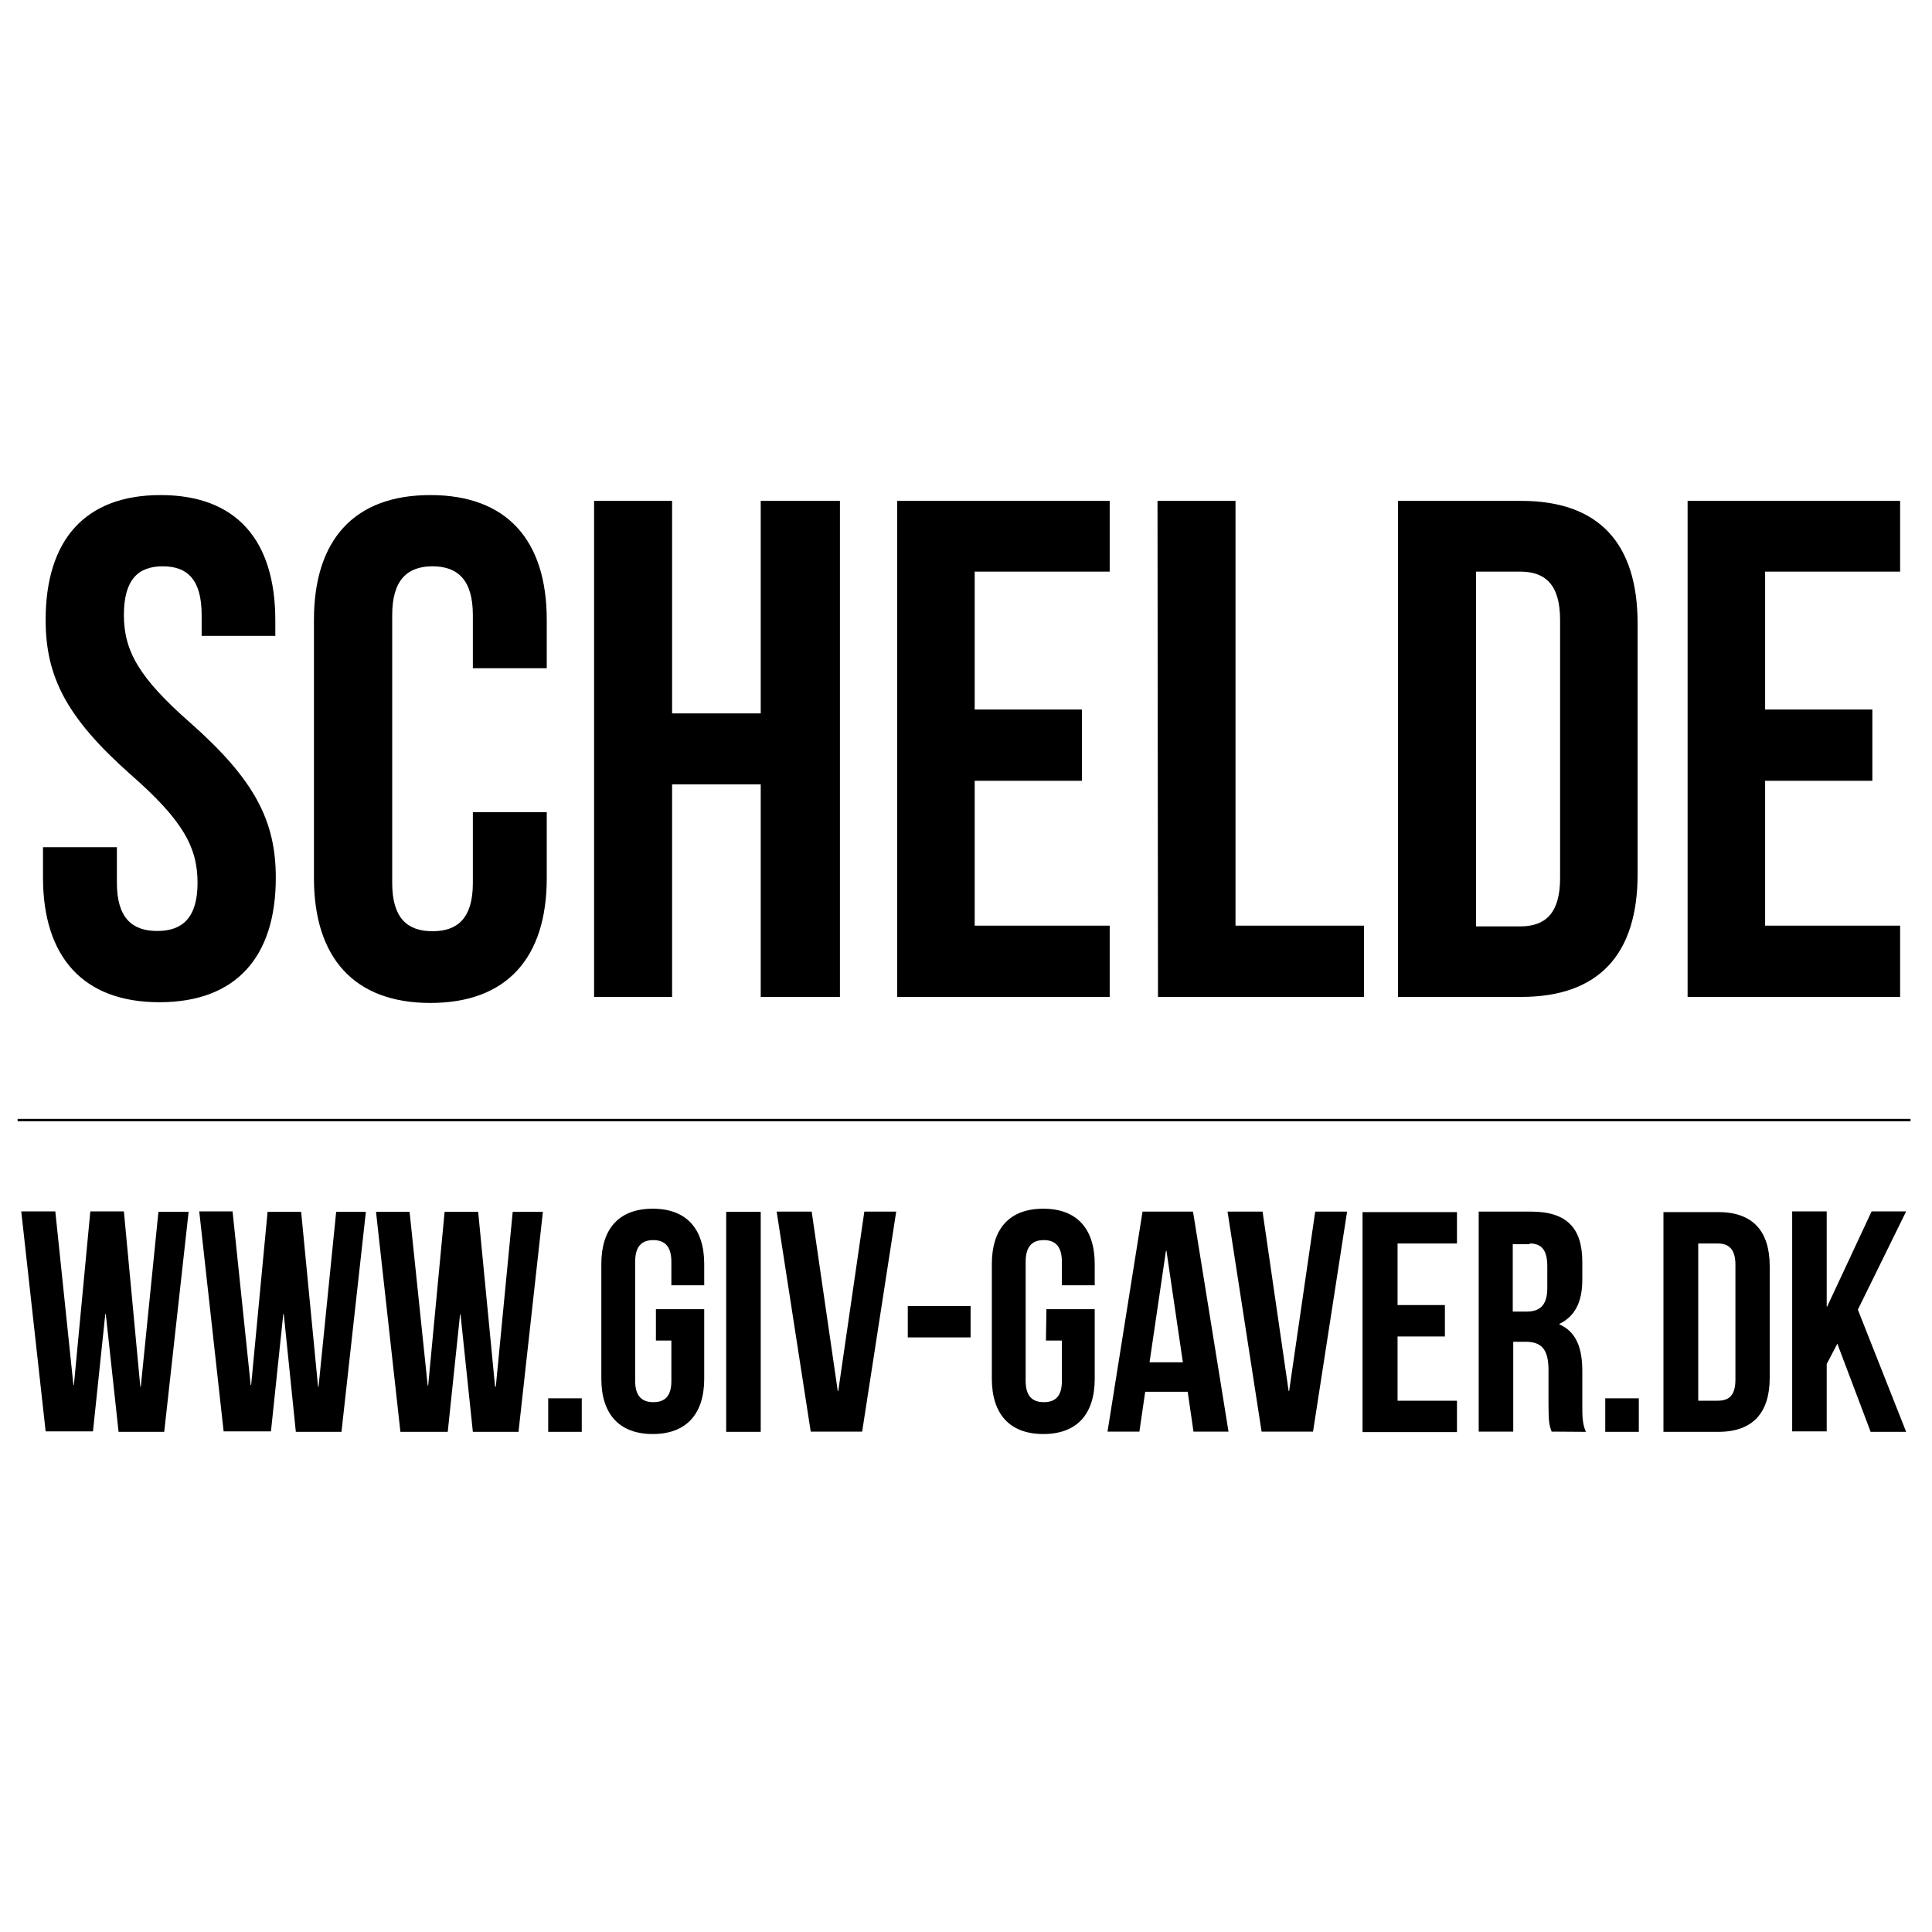 <?xml version="1.0" encoding="utf-8"?>
<!-- Generator: Adobe Illustrator 19.2.1, SVG Export Plug-In . SVG Version: 6.00 Build 0)  -->
<svg version="1.1" id="Layer_1" xmlns="http://www.w3.org/2000/svg" xmlns:xlink="http://www.w3.org/1999/xlink" x="0px" y="0px"
	 width="800px" height="800px" viewBox="0 0 800 800" style="enable-background:new 0 0 800 800;" xml:space="preserve">
<style type="text/css">
	.st0{fill:none;stroke:#000000;}
</style>
<path d="M730.9,236.7h55.9v-29.3h-88v205.4h88v-29.5h-55.9v-60h44.4v-29.5h-44.4V236.7z M629.5,236.7c10.3,0,16.5,5.3,16.5,20v106.9
	c0,14.7-6.2,20-16.5,20h-18.3V236.7H629.5z M578.9,412.8h51c32.3,0,48.2-17.8,48.2-50.8V258.2c0-33-15.8-50.8-48.2-50.8h-51V412.8z
	 M479.5,412.8h85.3v-29.5h-53.2V207.4h-32.3L479.5,412.8L479.5,412.8z M403.6,236.7h55.9v-29.3h-88v205.4h88v-29.5h-55.9v-60H448
	v-29.5h-44.4V236.7z M278.2,324.8H315v88h32.8V207.4H315v88h-36.7v-88h-32.3v205.4h32.3V324.8z M195.8,336.3v29.3
	c0,14.7-6.4,20-16.7,20s-16.7-5.3-16.7-20V254.7c0-14.7,6.4-20.2,16.7-20.2s16.7,5.5,16.7,20.2v22h30.6v-20
	c0-33-16.5-51.7-48.2-51.7S130,223.7,130,256.7v106.9c0,32.8,16.5,51.7,48.2,51.7s48.2-18.7,48.2-51.7v-27.3H195.8z M18.9,256.7
	c0,23.5,8.6,40.5,35.4,64.2c21.1,18.5,27.5,29.7,27.5,44.6c0,14.7-6.4,20-16.7,20s-16.7-5.3-16.7-20v-14.7H17.8v12.5
	c0,32.8,16.5,51.7,48.2,51.7s48.2-18.7,48.2-51.5c0-23.5-8.6-40.5-35.4-64.2c-21.1-18.5-27.5-29.7-27.5-44.6
	c0-14.7,5.9-20.2,16.1-20.2s16.1,5.5,16.1,20.2v8.6H114v-6.4c0-33.2-16.1-51.9-47.5-51.9S18.9,223.7,18.9,256.7"/>
<path d="M774.6,592.9h14.7l-20-50.6l20-40.7h-14.3L756.6,541h-0.2v-39.4h-14.3v91.1h14.3v-27.9l4.4-8.4L774.6,592.9z M711.3,514.9
	c4.6,0,7.3,2.4,7.3,8.8v47.5c0,6.6-2.6,8.8-7.3,8.8h-8.1v-65.1H711.3z M688.8,592.9h22.7c14.3,0,21.3-7.9,21.3-22.4v-46.2
	c0-14.5-7-22.4-21.3-22.4h-22.7V592.9z M664.7,592.9h13.9v-13.9h-13.9V592.9z M633.4,514.9c5.1,0,7.3,2.9,7.3,9.5v9
	c0,7.3-3.3,9.7-8.6,9.7h-5.7v-27.9h7V514.9z M656.7,592.9c-1.5-3.3-1.5-6.6-1.5-11v-14.1c0-9.5-2.4-16.3-9.5-19.4v-0.2
	c6.4-3.1,9.5-9,9.5-18.3v-7.3c0-14.1-6.4-20.9-21.3-20.9h-21.6v91.1h14.3v-37.2h5.1c6.6,0,9.5,3.1,9.5,11.7v14.3
	c0,7.5,0.4,8.8,1.3,11.2L656.7,592.9L656.7,592.9z M578.7,514.9h24.6v-13h-39.1v91.1h39.1v-13h-24.6v-26.6h19.6v-13h-19.6V514.9z
	 M522.8,501.7h-14.5l14.1,91.1h21.3l14.1-91.1h-13.2L533.8,576h-0.2L522.8,501.7z M482.8,517.9h0.2l6.8,46.2H476L482.8,517.9z
	 M494,501.7h-20.9l-14.5,91.1h13.2l2.4-16.5h17.6l2.4,16.5h14.5L494,501.7z M433.1,555.1h6.6v16.7c0,6.6-2.9,8.8-7.5,8.8
	c-4.6,0-7.5-2.4-7.5-8.8v-49.3c0-6.6,2.9-9,7.5-9c4.6,0,7.5,2.4,7.5,9v9.7h13.6v-8.8c0-14.5-7.3-22.9-21.3-22.9
	c-14.1,0-21.3,8.4-21.3,22.9v47.5c0,14.5,7.3,22.9,21.3,22.9c14.1,0,21.3-8.4,21.3-22.9v-28.8h-20L433.1,555.1L433.1,555.1z
	 M375.9,553.8h26v-13h-26V553.8z M336.1,501.7h-14.5l14.1,91.1H357l14.1-91.1h-13.2L347.1,576h-0.2L336.1,501.7z M300.7,592.9H315
	v-91.1h-14.3V592.9z M271.4,555.1h6.6v16.7c0,6.6-2.9,8.8-7.5,8.8c-4.6,0-7.5-2.4-7.5-8.8v-49.3c0-6.6,2.9-9,7.5-9
	c4.6,0,7.5,2.4,7.5,9v9.7h13.6v-8.8c0-14.5-7.3-22.9-21.3-22.9c-14.1,0-21.3,8.4-21.3,22.9v47.5c0,14.5,7.3,22.9,21.3,22.9
	s21.3-8.4,21.3-22.9v-28.8h-20v13H271.4z M227,592.9h13.9v-13.9H227V592.9z M195.8,592.9h18.9l10.1-91.1h-12.5l-7,72.4H205l-7-72.4
	h-13.9l-6.8,71.9h-0.2l-7.5-71.9h-13.9l10.1,91.1h19.6l5.1-48.6h0.2L195.8,592.9z M122.5,592.9h18.9l10.1-91.1h-12.3l-7.3,72.4h-0.2
	l-7-72.4h-13.9l-6.8,71.7h-0.2l-7.5-71.9H82.5l10.1,91.1h19.6l5.1-48.6h0.2L122.5,592.9z M49.1,592.9H68l10.1-91.1H65.6l-7.3,72.4
	h-0.2l-6.8-72.6H37.4l-6.8,71.9h-0.2l-7.5-71.9H8.8l10.1,91.1h19.6l5.1-48.6h0.2L49.1,592.9z"/>
<line class="st0" x1="7.3" y1="463.8" x2="791.1" y2="463.8"/>
</svg>
